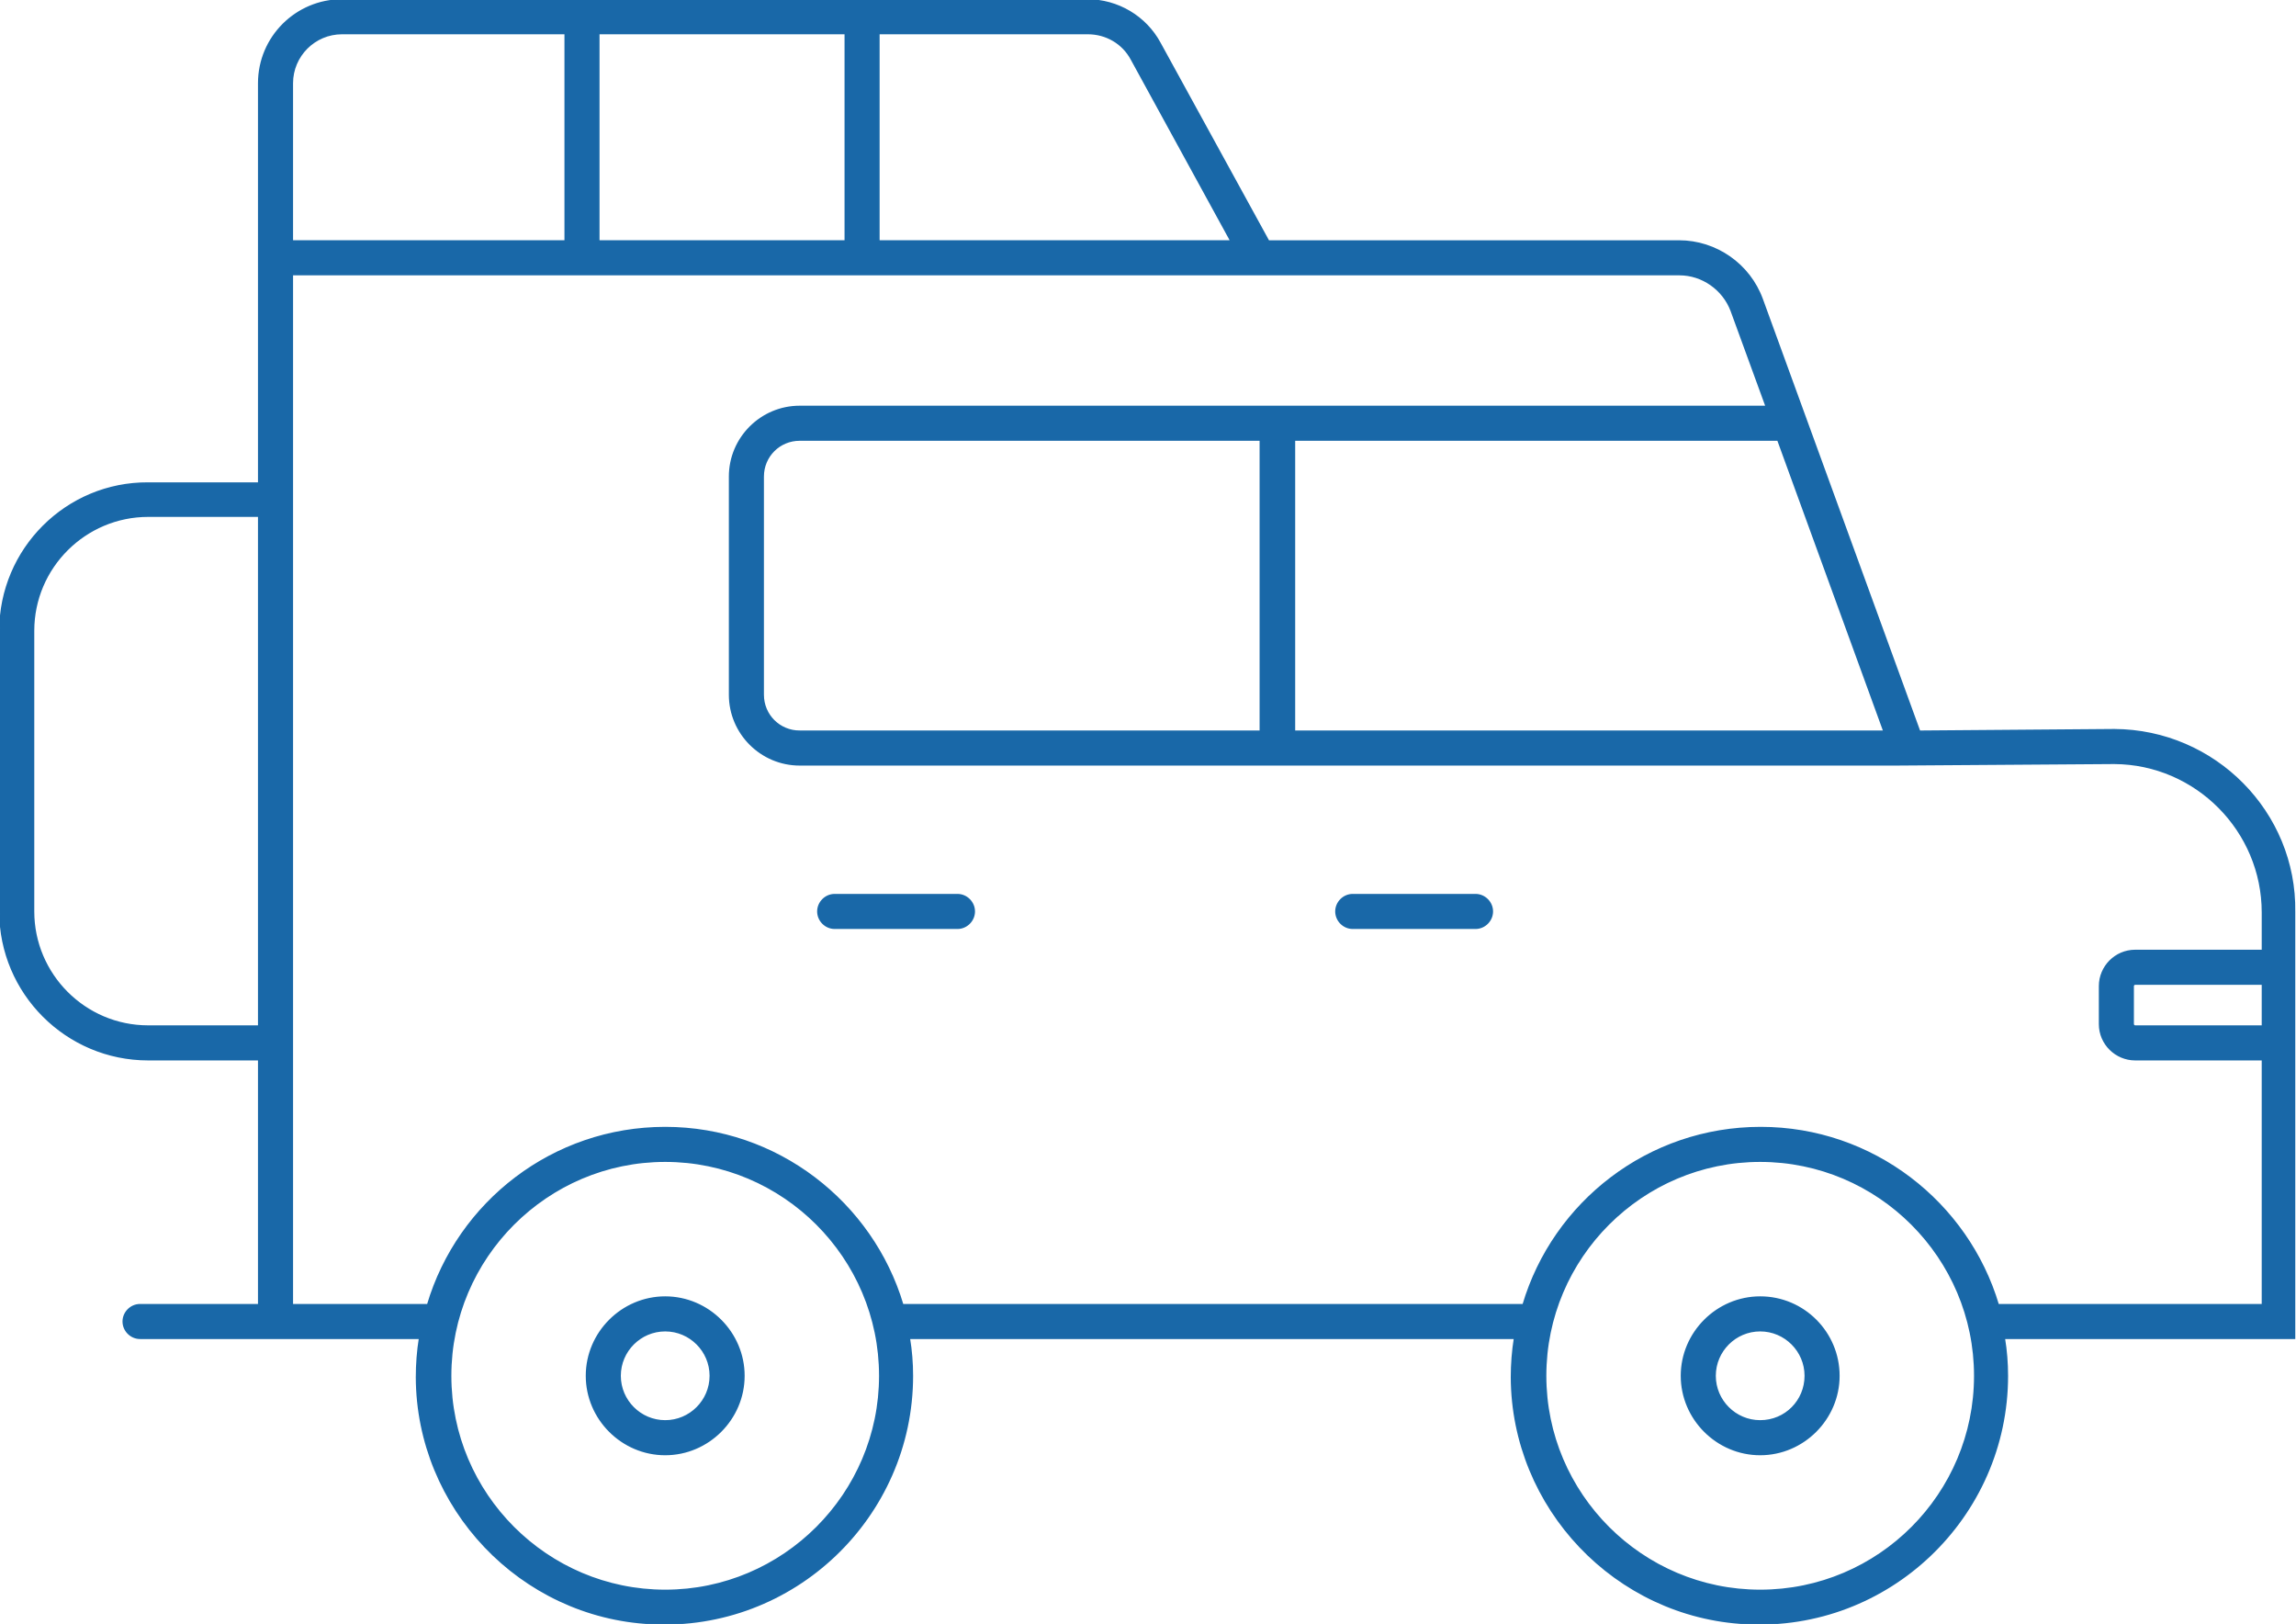 <?xml version="1.0" encoding="UTF-8"?> <svg xmlns="http://www.w3.org/2000/svg" xmlns:svg="http://www.w3.org/2000/svg" width="1448" height="1024" version="1.1"><g class="layer"><title>Layer 1</title><g id="icomoon-ignore"></g><path d="m1333.44,460.16l-122.88,0.96l-99.2,-272.32c-8,-22.08 -29.12,-36.8 -52.48,-36.8l-258.88,0l-68.48,-124.8c-8.96,-16.64 -26.56,-27.2 -45.76,-27.2l-470.08,0c-28.8,0 -52.48,23.36 -52.48,52.48l0,252.16l-69.76,0c-51.52,-0.32 -93.44,41.6 -93.44,93.12l0,176.96c0,51.52 41.92,93.44 93.44,93.44l69.76,0l0,154.56l-74.88,0c-5.76,0 -10.56,4.8 -10.56,10.56l0,0c0,5.76 4.8,10.56 10.56,10.56l176.32,0c-1.28,8 -1.92,16.32 -1.92,24.64c0.32,82.24 65.6,151.04 147.84,155.2c89.92,4.8 164.8,-67.2 164.8,-156.16c0,-8 -0.64,-16 -1.92,-23.68l381.76,0c-1.28,8 -1.92,16.32 -1.92,24.64c0.32,82.24 65.6,151.04 147.84,155.2c89.92,4.8 164.8,-67.2 164.8,-156.16c0,-8 -0.64,-16 -1.92,-23.68l183.04,0l0,-268.8c0.96,-62.72 -50.24,-114.56 -113.6,-114.88zm-829.12,0.96c-12.8,0 -23.04,-10.24 -23.04,-23.04l0,-137.6c0,-12.8 10.24,-23.04 23.04,-23.04l290.56,0l0,183.68l-290.56,0zm312,-183.68l304.96,0l66.88,183.68l-371.84,0l0,-183.68zm-40,-125.44l-222.08,0l0,-130.88l131.84,0c11.52,0 22.08,6.08 27.52,16.32l62.72,114.56zm-243.2,-130.88l0,130.88l-155.52,0l0,-130.88l155.52,0zm-348.8,31.36c0,-17.28 14.08,-31.36 31.36,-31.36l140.8,0l0,130.88l-172.16,0l0,-99.52zm-90.88,594.56c-40,0 -72.32,-32.64 -72.32,-72.32l0,-176.96c0,-40 32.64,-72.32 72.32,-72.32l69.76,0l0,321.6l-69.76,0zm326.08,355.84c-74.56,0 -135.36,-60.8 -135.36,-135.36s60.8,-135.36 135.36,-135.36s135.36,60.8 135.36,135.36s-60.8,135.36 -135.36,135.36zm690.56,0c-74.56,0 -135.36,-60.8 -135.36,-135.36s60.8,-135.36 135.36,-135.36c74.56,0 135.36,60.8 135.36,135.36s-60.48,135.36 -135.36,135.36zm316.8,-355.84l-80.32,0c-0.64,0 -1.28,-0.64 -1.28,-1.28l0,-24c0,-0.64 0.64,-1.28 1.28,-1.28l80.32,0l0,26.56zm0,-47.68l-80.32,0c-12.48,0 -22.4,10.24 -22.4,22.4l0,24c0,12.48 10.24,22.4 22.4,22.4l80.32,0l0,154.56l-166.72,0c-19.2,-64.32 -79.04,-111.68 -149.76,-111.68s-130.56,47.04 -149.76,111.68l-391.36,0c-19.2,-64.32 -79.04,-111.68 -149.76,-111.68s-130.56,47.04 -149.76,111.68l-85.44,0l0,-649.6l874.88,0c14.4,0 27.52,9.28 32.64,22.72l22.08,60.48l-609.6,0c-24.32,0 -44.16,19.84 -44.16,44.16l0,137.6c0,24.32 19.84,44.16 44.16,44.16l691.52,0l137.6,-0.96c51.52,0.32 93.44,42.56 93.44,94.08l0,24zm-573.76,-14.08l77.44,0c5.76,0 10.56,-4.8 10.56,-10.56l0,0c0,-5.76 -4.8,-10.56 -10.56,-10.56l-77.44,0c-5.76,0 -10.56,4.8 -10.56,10.56l0,0c0,5.76 4.8,10.56 10.56,10.56zm-326.72,0l77.44,0c5.76,0 10.56,-4.8 10.56,-10.56l0,0c0,-5.76 -4.8,-10.56 -10.56,-10.56l-77.44,0c-5.76,0 -10.56,4.8 -10.56,10.56l0,0c0,5.76 4.8,10.56 10.56,10.56zm-106.88,232.64c-27.2,0 -49.6,22.4 -49.6,49.6s22.4,49.6 49.6,49.6c27.2,0 49.6,-22.4 49.6,-49.6s-22.4,-49.6 -49.6,-49.6zm0,78.08c-15.68,0 -28.48,-12.8 -28.48,-28.48s12.8,-28.48 28.48,-28.48s28.48,12.8 28.48,28.48s-12.8,28.48 -28.48,28.48zm690.56,-78.08c-27.2,0 -49.6,22.4 -49.6,49.6s22.4,49.6 49.6,49.6c27.2,0 49.6,-22.4 49.6,-49.6s-22.08,-49.6 -49.6,-49.6zm0,78.08c-15.68,0 -28.48,-12.8 -28.48,-28.48s12.8,-28.48 28.48,-28.48c15.68,0 28.48,12.8 28.48,28.48s-12.48,28.48 -28.48,28.48z" fill="#1968a8" id="svg_1" stroke="#1968a8"></path></g></svg> 